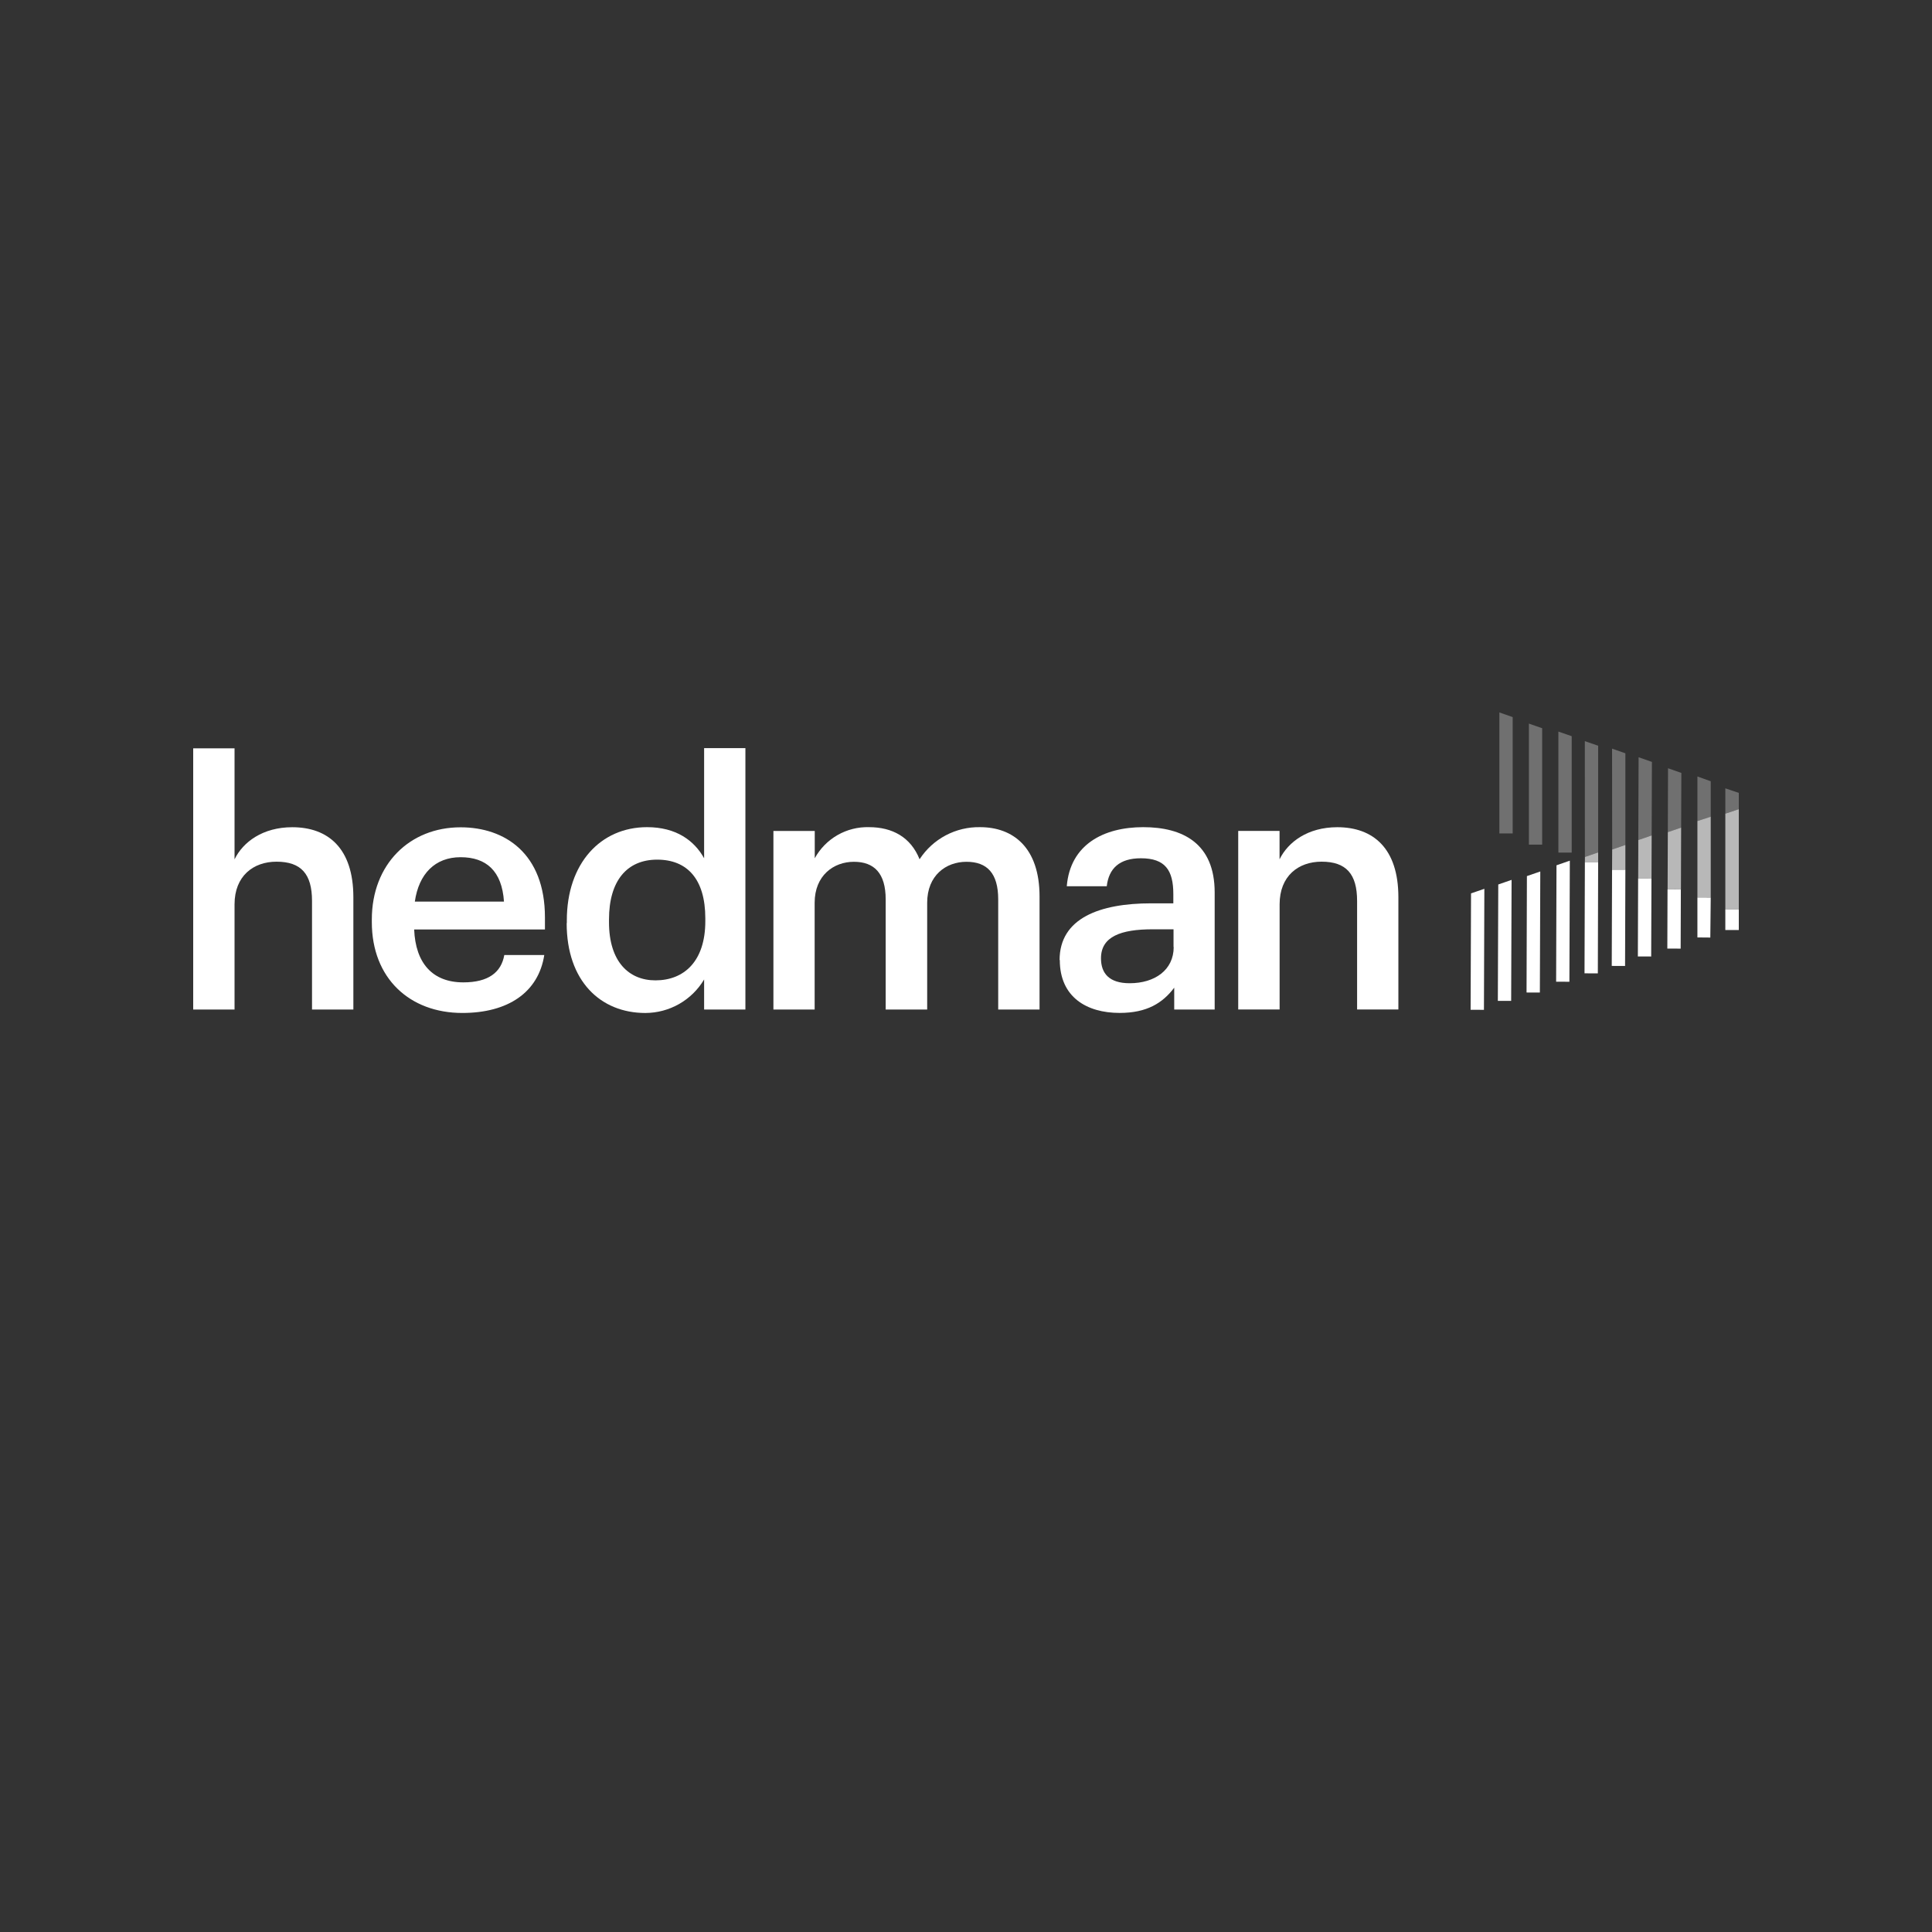 <svg xmlns="http://www.w3.org/2000/svg" width="160" height="160" viewBox="0 0 160 160" fill="none"><rect x="0" y="0" width="160" height="160" fill="#333333" stroke="none"/><g clip-path="url(#clip0_2233_12054)"><path d="M16 61.973H19.424V71.166C20.127 69.723 21.77 68.507 24.203 68.507C27.17 68.507 29.264 70.245 29.264 74.307V83.604H25.84V74.611C25.84 72.378 24.937 71.361 22.899 71.361C20.979 71.361 19.424 72.547 19.424 74.893V83.604H16V61.973Z" fill="white"></path><path d="M30.793 76.377V76.151C30.793 71.568 33.93 68.514 38.144 68.514C41.819 68.514 45.13 70.686 45.13 75.982V76.973H34.299C34.412 79.77 35.824 81.356 38.37 81.356C40.434 81.356 41.511 80.535 41.763 79.093H45.074C44.591 82.19 42.067 83.889 38.287 83.889C33.943 83.889 30.793 81.03 30.793 76.364M41.737 74.666C41.568 72.124 40.264 70.99 38.144 70.99C36.024 70.99 34.681 72.376 34.355 74.666H41.737Z" fill="white"></path><path d="M46.942 76.449V76.223C46.942 71.5 49.74 68.502 53.585 68.502C55.992 68.502 57.495 69.606 58.312 71.079V61.955H61.731V83.604H58.312V81.115C57.81 81.959 57.098 82.658 56.245 83.145C55.392 83.631 54.428 83.888 53.446 83.891C49.74 83.891 46.929 81.258 46.929 76.449M58.411 76.279V76.053C58.411 72.803 56.913 71.192 54.423 71.192C51.934 71.192 50.435 72.93 50.435 76.14V76.379C50.435 79.633 52.073 81.189 54.28 81.189C56.656 81.189 58.411 79.603 58.411 76.292" fill="white"></path><path d="M64.051 68.815H67.474V71.078C67.914 70.277 68.567 69.612 69.36 69.157C70.153 68.703 71.057 68.476 71.971 68.502C73.891 68.502 75.421 69.323 76.155 71.161C76.696 70.328 77.44 69.647 78.317 69.182C79.194 68.717 80.176 68.483 81.168 68.502C83.884 68.502 86.091 70.17 86.091 74.246V83.604H82.667V74.48C82.667 72.308 81.738 71.37 80.039 71.37C78.34 71.37 76.785 72.499 76.785 74.763V83.604H73.348V74.48C73.348 72.308 72.388 71.37 70.715 71.37C69.043 71.37 67.466 72.499 67.466 74.763V83.604H64.051V68.815Z" fill="white"></path><path d="M87.751 79.507C87.751 76.031 91.092 74.81 95.332 74.81H97.17V74.046C97.17 72.064 96.492 71.078 94.485 71.078C92.704 71.078 91.826 71.925 91.657 73.394H88.346C88.629 69.944 91.387 68.502 94.681 68.502C97.974 68.502 100.594 69.862 100.594 73.907V83.604H97.244V81.796C96.284 83.069 94.98 83.886 92.721 83.886C90.006 83.886 87.768 82.583 87.768 79.507M97.187 78.429V76.961H95.45C92.843 76.961 91.179 77.552 91.179 79.363C91.179 80.606 91.857 81.427 93.551 81.427C95.645 81.427 97.2 80.324 97.2 78.429" fill="white"></path><path d="M102.544 68.814H105.967V71.165C106.676 69.722 108.314 68.506 110.747 68.506C113.714 68.506 115.808 70.244 115.808 74.306V83.603H112.389V74.61C112.389 72.377 111.481 71.36 109.447 71.36C107.523 71.36 105.972 72.546 105.972 74.892V83.603H102.544V68.814Z" fill="white"></path><path opacity="0.65" d="M141.676 67.637L140.572 67.997V74.323L141.676 74.327V67.637Z" fill="white"></path><path opacity="0.3" d="M144 67.012V65.661L142.884 65.287V67.385L144 67.012Z" fill="white"></path><path opacity="0.3" d="M141.676 67.641V64.7L140.572 64.305V68.002L141.676 67.641Z" fill="white"></path><path opacity="0.3" d="M139.226 68.537L138.122 68.915L138.139 63.623L139.243 64.01L139.226 68.537Z" fill="white"></path><path opacity="0.3" d="M135.702 62.711L135.676 69.571L136.784 69.189L136.805 63.098L135.702 62.711Z" fill="white"></path><path opacity="0.3" d="M133.513 70.353L134.607 69.975V62.385L133.504 61.998L133.513 70.353Z" fill="white"></path><path opacity="0.3" d="M131.253 70.97L132.353 70.592V61.759L131.249 61.377L131.253 70.97Z" fill="white"></path><path opacity="0.3" d="M129.059 70.609H130.162V60.968L129.059 60.586V70.609Z" fill="white"></path><path opacity="0.3" d="M126.617 69.949H127.716V60.308L126.617 59.926V69.949Z" fill="white"></path><path opacity="0.3" d="M124.171 69.023H125.274V59.387L124.171 59V69.023Z" fill="white"></path><path d="M121.79 83.626L122.894 83.63L122.928 73.607L121.825 73.985L121.79 83.626Z" fill="white"></path><path d="M124.045 82.89H125.148L125.183 72.867L124.08 73.249L124.045 82.89Z" fill="white"></path><path d="M126.422 82.195L127.525 82.199L127.56 72.172L126.452 72.554L126.422 82.195Z" fill="white"></path><path d="M128.872 81.3L129.971 81.305L130.006 71.277L128.902 71.66L128.872 81.3Z" fill="white"></path><path d="M132.352 71.4H131.253L131.223 80.607L132.326 80.611L132.352 71.4Z" fill="white"></path><path d="M134.607 72.025H133.504L133.478 79.993L134.581 79.998L134.607 72.025Z" fill="white"></path><path d="M135.663 72.736L135.641 79.209L136.744 79.213L136.767 72.74L135.663 72.736Z" fill="white"></path><path d="M138.098 73.647L138.081 78.557L139.185 78.561L139.202 73.651L138.098 73.647Z" fill="white"></path><path d="M142.884 75.309H144V77.02H142.884V75.309Z" fill="white"></path><path opacity="0.65" d="M132.352 70.592L131.257 70.97L131.253 71.4H132.352V70.592Z" fill="white"></path><path opacity="0.65" d="M134.607 69.975L133.513 70.353L133.504 72.025H134.607V69.975Z" fill="white"></path><path opacity="0.65" d="M135.676 70.517L135.667 72.733L136.771 72.737L136.784 69.188L135.676 69.57V70.517Z" fill="white"></path><path opacity="0.65" d="M138.122 68.915L138.104 73.646L139.208 73.651L139.225 68.537L138.122 68.915Z" fill="white"></path><path opacity="0.65" d="M144 67.012L142.884 67.385V73.203V75.31H144V73.194V67.012Z" fill="white"></path><path d="M141.641 77.644L140.572 77.635V74.324L141.676 74.329L141.641 77.644Z" fill="white"></path></g><defs><clipPath id="clip0_2233_12054"><rect width="128" height="24.89" fill="white" transform="translate(16 59)"></rect></clipPath></defs></svg>